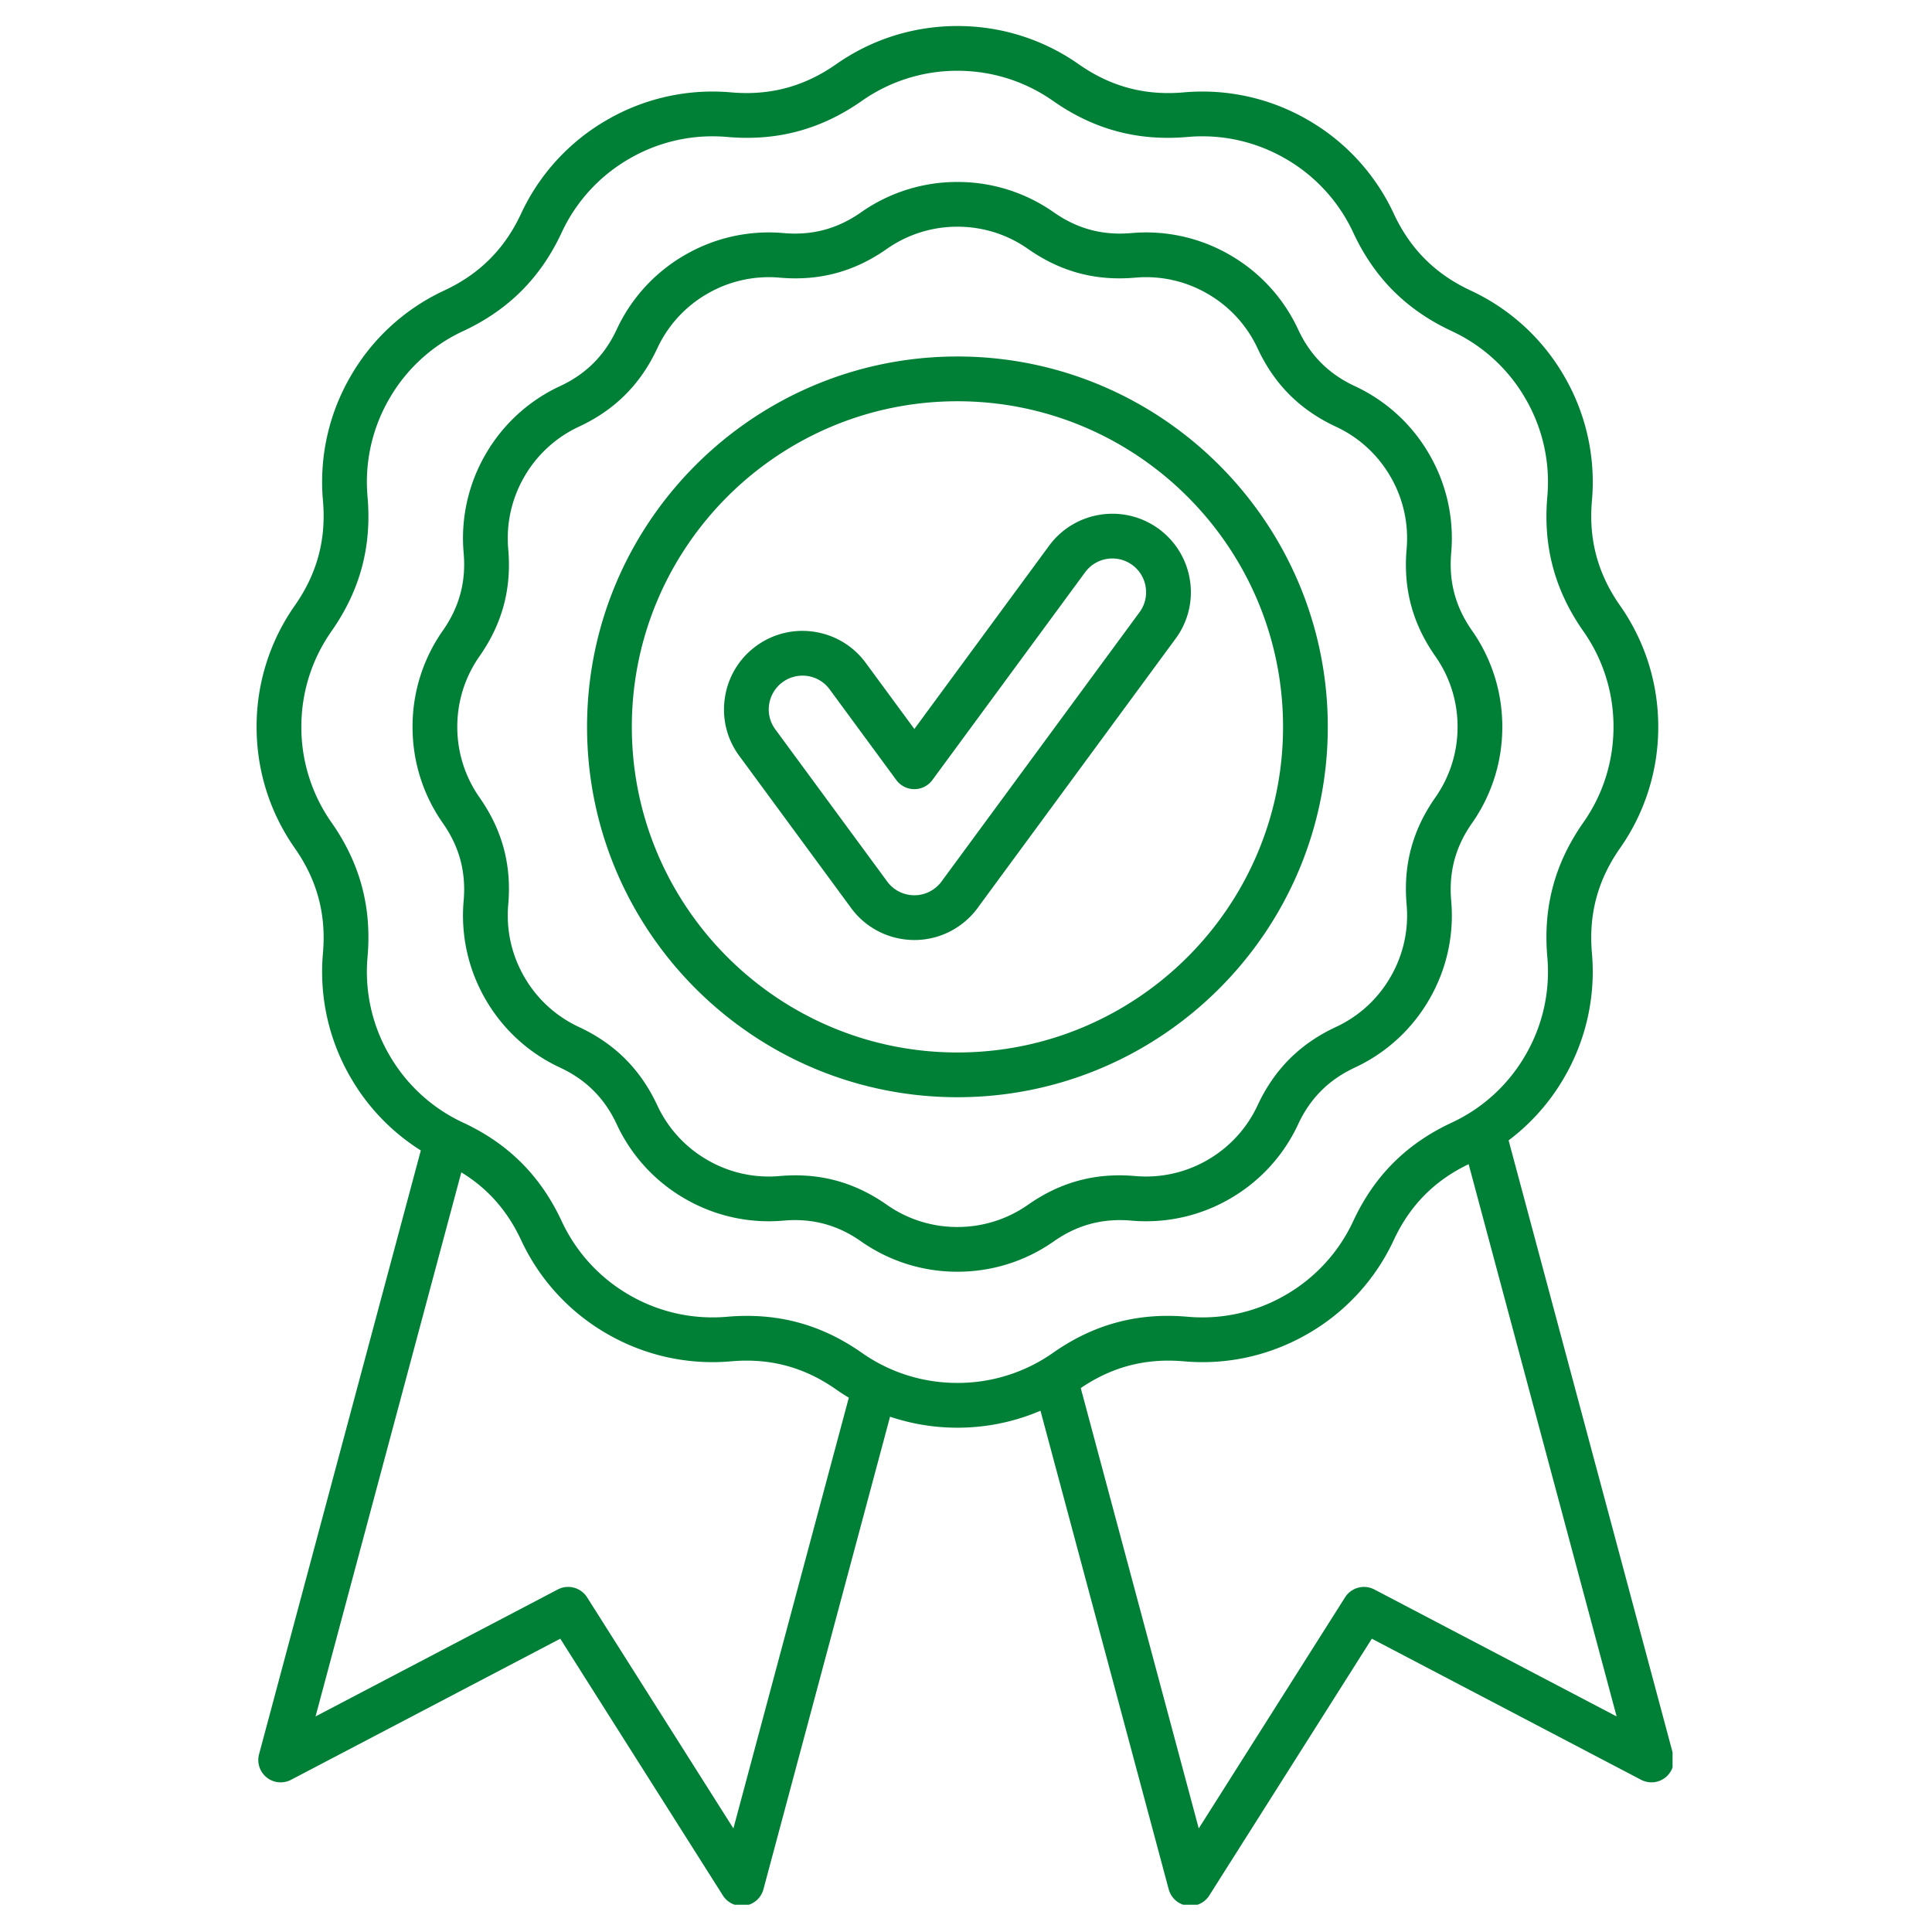 <svg xmlns="http://www.w3.org/2000/svg" width="300" height="300" viewBox="0 0 224.88 225"><defs><clipPath id="a"><path d="M29.816 3h164.91v218.824H29.817Zm0 0"></path></clipPath></defs><g clip-path="url(#a)"><path fill="#008037" d="m194.785 204.29-19.152-71.481a24.56 24.56 0 0 0 6.492-7.352 24.517 24.517 0 0 0 3.21-14.457c-.398-4.516.673-8.512 3.274-12.223a24.505 24.505 0 0 0 4.45-14.129c0-5.085-1.54-9.972-4.45-14.125-2.601-3.71-3.672-7.707-3.273-12.222a24.494 24.494 0 0 0-3.211-14.461 24.48 24.48 0 0 0-10.918-10.008c-4.11-1.914-7.035-4.84-8.95-8.95a24.5 24.5 0 0 0-10.007-10.917 24.485 24.485 0 0 0-14.457-3.207c-4.516.398-8.516-.676-12.227-3.278a24.484 24.484 0 0 0-14.125-4.449c-5.09 0-9.972 1.54-14.125 4.45-3.71 2.601-7.707 3.671-12.222 3.277a24.49 24.49 0 0 0-14.461 3.207 24.5 24.5 0 0 0-10.008 10.918c-1.914 4.11-4.84 7.035-8.95 8.949A24.48 24.48 0 0 0 40.759 43.84 24.49 24.49 0 0 0 37.55 58.3c.398 4.516-.676 8.513-3.278 12.223a24.493 24.493 0 0 0-4.449 14.125c0 5.09 1.54 9.973 4.45 14.13 2.601 3.706 3.675 7.706 3.277 12.222a24.485 24.485 0 0 0 3.207 14.457 24.465 24.465 0 0 0 8.191 8.523l-18.836 70.31a2.604 2.604 0 0 0 3.727 2.983l31.351-16.43L84.13 220.75a2.6 2.6 0 0 0 2.594 1.18 2.609 2.609 0 0 0 2.125-1.903l14.746-55.039a24.567 24.567 0 0 0 7.847 1.282c3.364 0 6.637-.68 9.672-1.977l14.934 55.734a2.609 2.609 0 0 0 4.723.723l18.933-29.906 31.356 16.43a2.606 2.606 0 0 0 3.726-2.985Zm-109.433 8.648-17.04-26.915a2.612 2.612 0 0 0-3.414-.914l-28.21 14.786 16.976-63.364c3.082 1.88 5.371 4.473 6.961 7.883a24.48 24.48 0 0 0 10.008 10.918 24.49 24.49 0 0 0 14.46 3.207c4.512-.398 8.512.676 12.223 3.277.48.34.977.657 1.477.957Zm26.09-51.883c-4.012 0-7.864-1.211-11.133-3.508-4.118-2.887-8.508-4.3-13.364-4.3-.757 0-1.53.03-2.308.1a19.309 19.309 0 0 1-11.399-2.527 19.306 19.306 0 0 1-7.886-8.605c-2.454-5.27-6.207-9.024-11.473-11.473a19.296 19.296 0 0 1-8.606-7.89 19.27 19.27 0 0 1-2.53-11.395c.51-5.789-.864-10.918-4.2-15.676a19.296 19.296 0 0 1-3.508-11.133c0-4.011 1.215-7.863 3.508-11.132 3.336-4.758 4.71-9.887 4.2-15.672a19.29 19.29 0 0 1 2.53-11.399 19.265 19.265 0 0 1 8.606-7.886c5.266-2.454 9.02-6.207 11.473-11.477a19.276 19.276 0 0 1 7.886-8.602 19.283 19.283 0 0 1 11.395-2.53c5.789.51 10.918-.864 15.676-4.2a19.296 19.296 0 0 1 11.132-3.508c4.012 0 7.864 1.215 11.137 3.508 4.754 3.336 9.883 4.71 15.672 4.2a19.3 19.3 0 0 1 11.395 2.53 19.285 19.285 0 0 1 7.89 8.602c2.45 5.27 6.203 9.023 11.473 11.477a19.276 19.276 0 0 1 8.601 7.886 19.29 19.29 0 0 1 2.532 11.399c-.512 5.785.863 10.914 4.199 15.672a19.268 19.268 0 0 1 3.508 11.132c0 4.012-1.211 7.864-3.508 11.133-3.336 4.758-4.711 9.887-4.2 15.676a19.27 19.27 0 0 1-2.53 11.395 19.285 19.285 0 0 1-8.602 7.89c-5.27 2.45-9.024 6.203-11.473 11.473a19.314 19.314 0 0 1-7.89 8.605 19.297 19.297 0 0 1-11.395 2.528c-5.793-.512-10.918.863-15.672 4.199a19.289 19.289 0 0 1-11.137 3.508Zm48.554 24.054a2.608 2.608 0 0 0-3.41.914l-17.04 26.915-13.741-51.282c3.644-2.484 7.566-3.504 11.988-3.117 5.05.45 10.05-.66 14.457-3.207a24.48 24.48 0 0 0 10.008-10.918c1.879-4.031 4.734-6.922 8.719-8.836l17.234 64.317Zm-8.875-54.18c1.41-3.03 3.57-5.187 6.602-6.6a19.463 19.463 0 0 0 8.675-7.95 19.447 19.447 0 0 0 2.547-11.488c-.293-3.332.496-6.282 2.418-9.016a19.47 19.47 0 0 0 3.535-11.227c0-4.043-1.222-7.921-3.535-11.222-1.922-2.739-2.71-5.688-2.418-9.02a19.46 19.46 0 0 0-2.547-11.488 19.463 19.463 0 0 0-8.675-7.95c-3.032-1.41-5.192-3.57-6.602-6.6a19.463 19.463 0 0 0-7.95-8.677 19.454 19.454 0 0 0-11.487-2.546c-3.329.293-6.282-.497-9.02-2.418a19.457 19.457 0 0 0-11.223-3.536 19.457 19.457 0 0 0-11.222 3.536c-2.739 1.921-5.684 2.71-9.016 2.418a19.454 19.454 0 0 0-11.488 2.546 19.45 19.45 0 0 0-7.953 8.676c-1.41 3.031-3.57 5.192-6.602 6.602a19.463 19.463 0 0 0-8.676 7.949 19.46 19.46 0 0 0-2.547 11.488c.293 3.332-.496 6.281-2.417 9.02a19.448 19.448 0 0 0-3.536 11.222c0 4.043 1.223 7.926 3.536 11.223 1.921 2.738 2.71 5.688 2.417 9.02a19.447 19.447 0 0 0 2.547 11.488 19.463 19.463 0 0 0 8.676 7.95c3.031 1.41 5.192 3.57 6.602 6.6a19.45 19.45 0 0 0 7.953 8.676 19.447 19.447 0 0 0 11.488 2.547c3.328-.293 6.277.496 9.016 2.418a19.457 19.457 0 0 0 11.222 3.535c4.043 0 7.926-1.222 11.223-3.535 2.738-1.922 5.688-2.707 9.02-2.418a19.46 19.46 0 0 0 11.488-2.547 19.463 19.463 0 0 0 7.95-8.675Zm-18.98 6.032c-4.606-.406-8.684.687-12.47 3.34a14.27 14.27 0 0 1-8.23 2.594 14.24 14.24 0 0 1-8.23-2.594c-3.273-2.293-6.766-3.422-10.629-3.422-.602 0-1.215.027-1.84.082a14.227 14.227 0 0 1-8.422-1.871 14.267 14.267 0 0 1-5.832-6.36c-1.953-4.19-4.937-7.175-9.129-9.128A14.267 14.267 0 0 1 61 113.77a14.256 14.256 0 0 1-1.871-8.422c.406-4.606-.688-8.684-3.34-12.47a14.27 14.27 0 0 1-2.594-8.23c0-2.964.899-5.812 2.594-8.23 2.652-3.785 3.746-7.863 3.34-12.469A14.275 14.275 0 0 1 61 55.523a14.29 14.29 0 0 1 6.36-5.832c4.19-1.949 7.175-4.933 9.128-9.125a14.247 14.247 0 0 1 5.832-6.359 14.269 14.269 0 0 1 8.422-1.871c4.61.406 8.684-.688 12.469-3.34a14.27 14.27 0 0 1 8.23-2.594c2.97 0 5.813.895 8.23 2.594 3.786 2.652 7.864 3.746 12.47 3.34a14.246 14.246 0 0 1 8.425 1.871 14.27 14.27 0 0 1 5.832 6.36c1.95 4.19 4.934 7.175 9.125 9.124a14.27 14.27 0 0 1 6.36 5.832 14.246 14.246 0 0 1 1.87 8.426c-.405 4.606.688 8.684 3.34 12.469a14.24 14.24 0 0 1 2.595 8.23 14.24 14.24 0 0 1-2.594 8.23c-2.653 3.786-3.746 7.864-3.34 12.47a14.227 14.227 0 0 1-1.871 8.422 14.227 14.227 0 0 1-6.36 5.832c-4.191 1.953-7.175 4.937-9.125 9.128a14.291 14.291 0 0 1-5.832 6.36 14.246 14.246 0 0 1-8.425 1.87Zm6.379-69.383a9.109 9.109 0 0 0-3.633-5.984c-4.067-2.977-9.797-2.094-12.774 1.968l-15.687 21.336-5.653-7.687a9.09 9.09 0 0 0-5.98-3.629 9.076 9.076 0 0 0-6.797 1.66 9.071 9.071 0 0 0-3.629 5.98 9.059 9.059 0 0 0 1.66 6.798l.004.003 13.02 17.711a9.09 9.09 0 0 0 5.98 3.63 9.075 9.075 0 0 0 6.797-1.66 9.019 9.019 0 0 0 2.067-2.102l22.96-31.23a9.078 9.078 0 0 0 1.665-6.798Zm-5.864 3.711-22.976 31.246-.035.05a3.988 3.988 0 0 1-.899.915 3.908 3.908 0 0 1-2.918.715 3.898 3.898 0 0 1-2.574-1.567L90.23 84.938a3.9 3.9 0 0 1-.714-2.922A3.935 3.935 0 0 1 94 78.73c1.035.16 1.95.714 2.57 1.566l7.754 10.547a2.612 2.612 0 0 0 2.102 1.062 2.6 2.6 0 0 0 2.097-1.062l17.793-24.2a3.934 3.934 0 0 1 5.493-.843 3.91 3.91 0 0 1 1.558 2.57 3.906 3.906 0 0 1-.71 2.918Zm-21.215-29.773c-23.78 0-43.132 19.351-43.132 43.132 0 23.786 19.351 43.133 43.132 43.133 23.786 0 43.133-19.347 43.133-43.133 0-23.78-19.347-43.132-43.133-43.132Zm0 81.054c-20.91 0-37.918-17.011-37.918-37.922 0-20.906 17.008-37.918 37.918-37.918s37.922 17.012 37.922 37.918c0 20.91-17.011 37.922-37.922 37.922Zm0 0"></path></g></svg>
